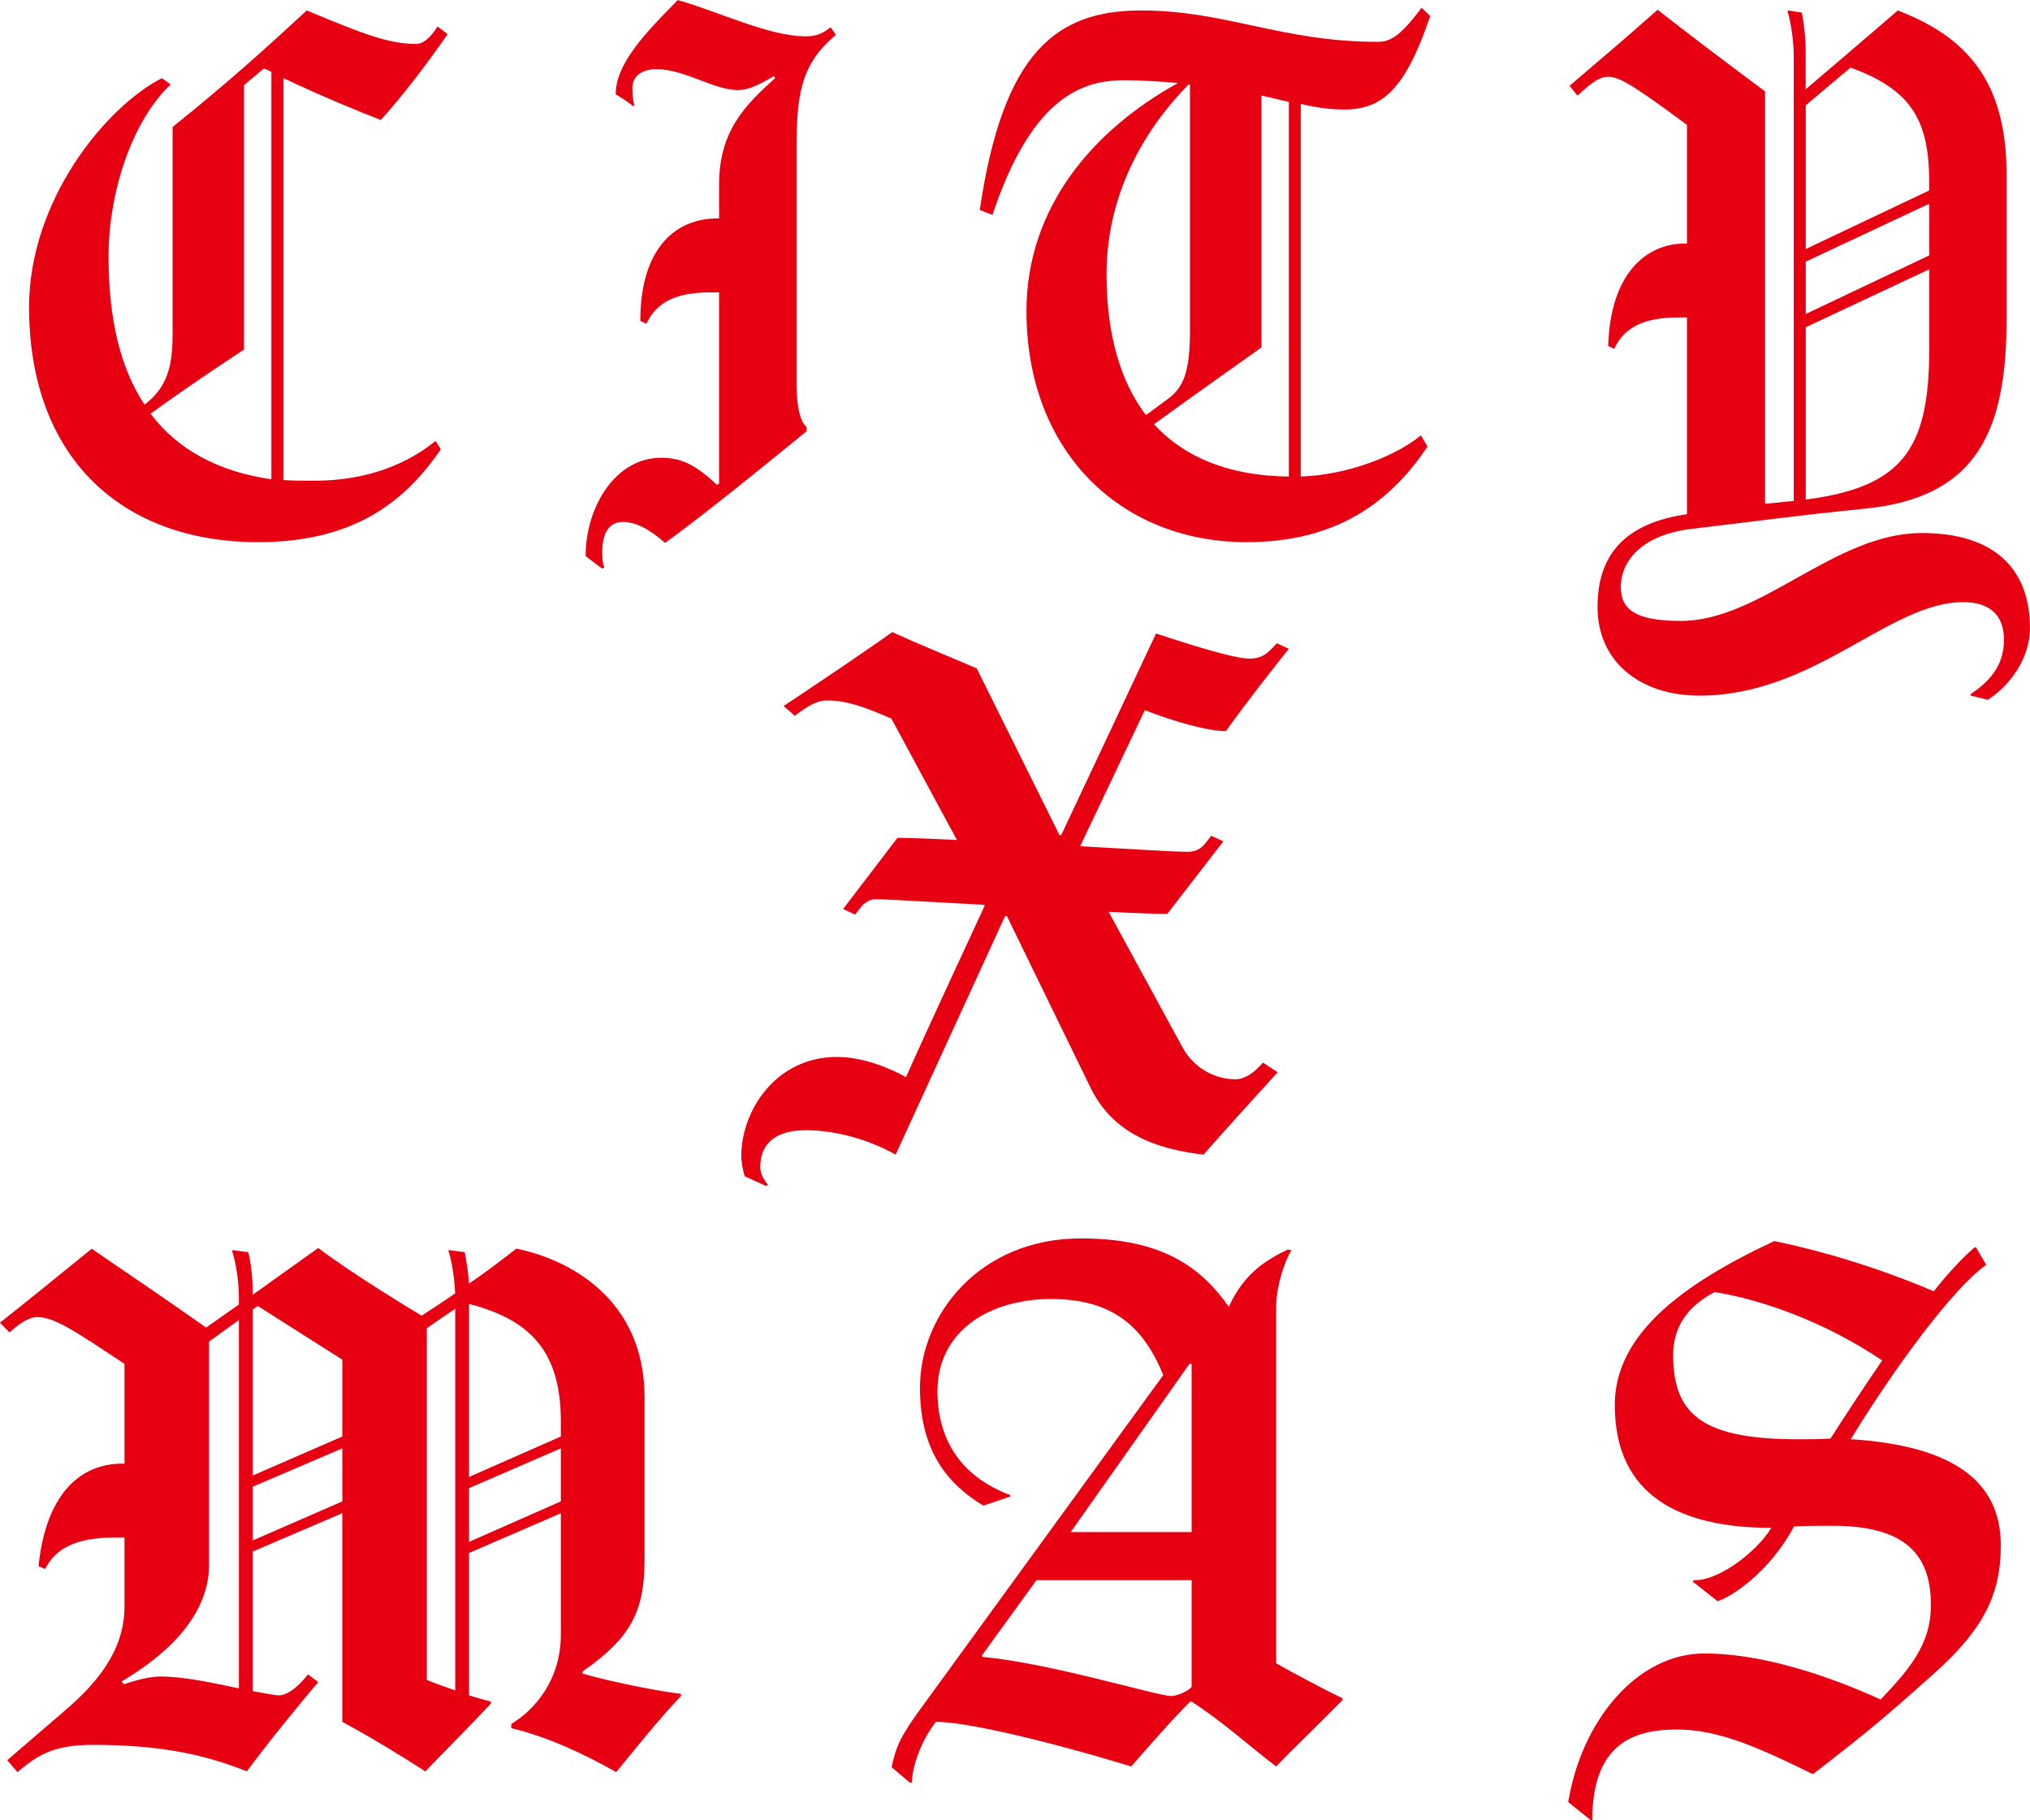<?xml version="1.0" encoding="UTF-8"?>
<svg id="_レイヤー_2" data-name="レイヤー 2" xmlns="http://www.w3.org/2000/svg" viewBox="0 0 444.56 398.56">
  <defs>
    <style>
      .cls-1 {
        fill: #e60012;
      }
    </style>
  </defs>
  <g id="_レイヤー_1-2" data-name="レイヤー 1">
    <g>
      <g>
        <path class="cls-1" d="M98.02,7.48c-3.65,5.35-9.5,13.14-14.62,18.79-4.38-1.68-13.01-5.2-21.34-9.17v88c1.61.16,4.97.16,6.72.16,12.13,0,20.76-3.97,26.6-8.71l1.17,1.84c-7.31,10.54-17.98,20.32-40.05,20.32-29.82,0-50.13-18.49-50.13-51.49,0-23.37,16.81-43.85,29.09-50.11l1.9,1.38c-9.06,8.7-13.59,24.75-13.59,37.58,0,13.9,2.63,24.6,7.89,32.54,4.97-3.82,6.14-8.4,6.14-15.43V27.8c12.57-10.08,20.76-17.57,29.38-25.51,12.42,5.19,17.98,7.33,23.97,7.33,1.32,0,2.78-.91,4.68-3.82l2.19,1.68ZM59.43,15.73l-1.61-.76-4.38,3.67v57.9s-10.82,7.03-20.46,14.05c5.99,7.95,14.91,12.68,26.45,14.36V15.73Z"/>
        <path class="cls-1" d="M183.06,7.64c-7.75,6.42-8.62,13.29-8.62,25.06v51.17c0,3.82.44,8.1,2.19,9.63v.92s-22.07,18.18-30.99,24.44c-3.65-3.21-6.58-4.58-9.21-4.58s-4.53,1.83-4.53,6.57c0,.92,0,2.29.44,3.36l-.44.31-3.65-2.75c0-10.85,6.58-21.54,16.51-21.54,4.38,0,7.6,1.53,12.28,5.96l.44-.31v-41.86h-1.9c-7.01,0-11.69,1.83-14.03,6.87l-1.32-.61c0-16.65,8.33-22.45,16.81-22.45h.44v-7.49c0-11.46,5.55-17.26,12.28-23.22l-.29-.46c-4.09,2.44-5.99,3.06-7.89,3.06-5.26,0-11.69-4.58-17.83-4.58-2.92,0-5.26,1.37-5.26,4.12,0,1.53.15,2.9.44,3.82l-.29.16c-1.46-1.22-3.8-2.6-3.8-2.6,0-6.42,5.85-12.83,13.59-20.62,8.77,2.44,19.88,7.94,28.06,7.94,2.48,0,3.8-.76,5.41-1.99l1.17,1.68Z"/>
        <path class="cls-1" d="M313.22,3.51c-5.41,15.89-10.38,20.47-18.86,20.47-3.65,0-6.87-.61-9.5-1.22v81.58c10.08-.31,20.75-4.43,26.31-9.01l1.46,2.45c-7.6,11.3-19,20.93-39.61,20.93-27.77,0-48.23-20.02-48.23-50.57,0-22.77,14.62-39.72,33.18-49.96-3.65-.31-7.45-.61-11.98-.61-10.08,0-20.46,5.04-28.65,29.48l-2.78-1.07c5.11-34.68,16.81-43.69,35.37-43.69s30.7,6.87,51.74,6.87c2.49,0,4.67-.76,9.65-7.48l1.9,1.83ZM260.6,18.49h-.29c-8.48,8.55-17.98,22.76-17.98,41.55,0,13.29,3.07,23.53,8.62,30.86l4.97-3.67c3.22-2.44,4.67-5.8,4.67-14.66V18.49ZM282.24,22.3c-1.61-.31-3.8-.92-5.99-1.37v55.15s-15.35,10.85-23.53,16.81c6.87,7.48,16.81,11.31,29.53,11.46V22.3Z"/>
        <path class="cls-1" d="M435.35,153.23l-3.8-.92v-.3c3.8-2.6,7.31-5.96,7.31-11.92,0-5.5-3.22-8.25-8.92-8.25-16.22,0-32.59,20.47-57.73,20.47-13.3,0-22.36-7.64-22.36-19.4,0-11.15,5.7-18.33,19.59-20.32v-43.08h-1.9c-7.02,0-11.69,1.83-14.03,6.87l-1.32-.61c.44-15.89,8.33-22.45,16.81-22.45h.44v-25.97c-10.53-7.79-14.61-10.54-17.1-10.54-2.19,0-3.66,1.22-6.87,4.12l-1.75-2.14c7.16-6.11,12.57-10.69,19.29-16.65,5.85,4.59,13.88,10.7,23.53,17.87v90.29c2.19-.16,4.38-.46,6.28-.61V12.37c0-3.82-.73-7.79-1.32-9.78v-.3l3.07.46c.44,1.83.87,5.65.87,8.55v8.25c3.22-2.75,14.18-12.07,20.17-17.26,14.61,5.65,23.82,14.97,23.82,35.9v31.63c0,24.29-6.29,39.11-30.99,41.55-16.66,1.68-21.05,2.44-38,4.43-11.4,1.37-15.49,7.48-15.49,12.68,0,4.89,3.07,7.48,13.16,7.48,17.54,0,33.62-19.25,52.76-19.25,15.79,0,23.68,7.79,23.68,20.78,0,7.33-5.12,13.13-9.21,15.73ZM422.49,41.7v-1.53c0-12.83-3.07-20.32-17.24-25.36l-9.8,8.25v31.47l27.04-12.83ZM422.49,55.92v-11.31l-27.04,12.68v11.46l27.04-12.83ZM422.49,58.97l-27.04,12.68v37.74c20.9-2.75,27.04-10.7,27.04-32.84v-17.57Z"/>
      </g>
      <path class="cls-1" d="M282.24,142.06c-3.02,3.82-8.5,10.7-13.78,18.03-3.97,0-11.52-2.14-17.75-4.59l-14.16,29.79c11.34.61,20.21,1.22,23.61,1.22,1.51,0,2.83-.61,3.78-1.83l1.32-1.68,2.65,1.22-12.28,15.89c-2.26,0-6.99-.15-12.84-.46l16.24,29.79c2.65,4.74,7.37,6.88,11.52,6.88,1.89,0,3.96-1.22,6.04-3.67l3.21,2.14c-3.21,3.52-11.14,12.22-16.24,18.03-10.39-1.22-19.82-4.59-24.74-14.67l-18.32-37.58h-.38l-23.98,52.25c-5.66-3.21-13.03-5.35-19.64-5.35-6.04,0-10.01,2.44-10.01,8.1,0,1.37.75,2.75,1.7,3.82l-.38.31-4.72-2.14c-.38-1.22-.75-3.06-.75-4.43,0-9.93,7.55-21.7,20.96-21.7,5.85,0,11.9,2.6,15.11,4.43,3.4-7.79,17.18-37.43,17.18-37.43v-.31c-11.71-.61-20.77-1.22-23.98-1.22-1.13,0-2.46.91-3.02,1.68l-1.32,1.68-2.64-1.22,11.9-15.58c2.27,0,6.99.15,13.03.46l-14.35-26.58c-7.36-3.21-10.57-3.97-14.16-3.97-2.27,0-4.34,1.37-6.99,3.36l-2.46-2.14c5.1-3.36,19.64-13.14,23.79-16.19,5.66,2.6,12.46,5.35,18.51,7.95l18.13,36.51h.37l20.77-44.15c11.52,3.82,17.94,5.5,20.4,5.5,2.83,0,3.97-1.07,6.05-3.36l2.64,1.22Z"/>
      <g>
        <path class="cls-1" d="M149.14,371.36c-5.26,5.5-10.37,12.07-14.2,16.66-7.34-4.13-14.83-7.64-22.97-9.63v-.92c5.1-3.06,10.85-9.62,10.85-19.55v-26.58l-20.1,8.7v31.17c1.44.46,3.03.92,4.78,1.37v.46c-4.78,5.04-10.05,10.39-14.36,14.82-5.9-3.82-11.96-7.48-18.18-10.85v-45.68l-19.62,8.4v30.56c2.71.46,4.78.92,5.74.92,1.59,0,3.83-1.37,6.38-4.59l2.23,1.68c-4.63,5.5-10.53,12.68-15.63,19.55-9.25-3.67-18.82-5.8-33.82-5.8-9.41,0-12.6,2.9-16.43,5.96l-2.23-2.6,12.44-10.7c7.18-6.11,13.24-13.29,13.24-22.92v-15.13h-2.07c-7.66,0-12.76,1.84-15.31,6.88l-1.44-.61c1.59-15.74,9.09-22.46,18.34-22.46h.48v-21.84c-10.84-7.18-15.31-10.24-19.14-10.24-2.07,0-4.31,1.84-6.06,3.36l-2.07-2.14c4.31-3.36,15.79-12.68,20.1-16.19,6.86,4.74,16.43,11.15,25.04,17.26l7.18-5.04v-1.68c0-3.82-.8-7.95-1.44-9.93v-.31l3.51.46c.48,1.83.96,5.5.96,8.4v.92l14.35-10.24c8.29,6.27,22.65,14.82,22.65,14.82,2.55-1.68,4.94-3.21,7.34-4.89-.16-3.52-.8-7.33-1.44-9.17v-.31l3.51.46c.32,1.53.8,4.28.96,6.87,3.67-2.44,7.18-5.19,10.37-7.64,11.32,2.29,28.07,10.85,28.07,32.54v35.6c0,11.3-3.03,17.11-13.56,24.44v.46c6.06,1.83,18.03,4.12,21.54,4.43v.46ZM52.32,289.02l-6.54,4.74v48.89c0,7.64-4.47,16.81-19.14,25.51l.48.61c1.12-.31,4.78-1.68,7.98-1.68,5.26,0,11.32,1.37,17.22,2.59v-80.66ZM74.97,314.53v-16.81l-18.5-11.76-1.12.76v36.36l19.62-8.55ZM74.97,328.74v-11.61l-19.62,8.4v11.76l19.62-8.55ZM99.69,286.57c-2.55,1.68-6.22,4.27-6.22,4.27v77c2.23.92,4.15,1.53,6.22,2.29v-83.57ZM122.82,314.53v-3.36c0-15.74-7.18-22.3-20.1-25.67v37.89l20.1-8.86ZM122.82,328.74v-11.61l-20.1,8.71v11.76l20.1-8.86Z"/>
        <path class="cls-1" d="M293.98,372.28c-5.26,5.35-11.64,11.46-14.51,14.51-6.38-4.89-11.48-9.63-18.5-14.21h-.32c-4.15,4.12-8.77,9.47-12.92,14.21-12.76-3.97-34.77-9.78-42.75-9.78-3.19,3.97-5.26,9.78-5.26,13.29h-.48l-3.99-3.36c.96-4.43,1.91-6.72,6.38-12.83l53.12-73.02c-4.47-11-11.49-16.66-24.57-16.66-13.72,0-24.88,7.18-24.88,20.17,0,10.39,4.94,18.64,15.95,22.77v.31l-5.9,1.99c-7.81-4.74-13.88-11.92-13.88-25.82,0-16.19,13.24-32.69,35.25-32.69,17.55,0,26.16,6.11,32.38,14.97,3.35-7.33,8.13-10.23,12.92-12.53l.8.16c-1.6,2.59-3.35,7.94-3.35,12.68v77.76c4.31,2.44,10.37,5.65,14.51,7.64v.46ZM260.96,346h-33.98l-11.96,16.5.16.31c14.35,1.22,38.28,8.55,41.31,8.55,1.12,0,3.51-.91,4.47-1.99v-23.37ZM260.96,335.46v-36.82h-.48l-26,36.82h26.48Z"/>
        <path class="cls-1" d="M423.35,366.62c-11.01,9.78-13.88,12.22-26.32,21.85-12.44-6.11-20.89-9.78-29.83-9.78-9.57,0-18.5,3.21-18.5,19.86h-.32l-4.94-3.97c2.87-17.72,14.99-32.54,29.82-32.54,10.69,0,24.09,3.51,38.6,10.08,6.06-6.42,11-11.92,11-20.63,0-10.69-5.1-17.41-21.53-17.41-3.03,0-5.9,0-8.45.15-5.58,10.39-14.04,15.58-16.75,16.35l-5.43-4.28.16-.31c5.1.31,13.56-5.8,17.06-11.46-19.78,0-34.29-6.87-34.29-26.89,0-15.43,14.67-26.43,34.93-35.9,13.24,2.75,25.68,7.03,34.93,11,2.23-2.9,5.9-7.02,8.93-9.62h.32l2.24,3.82c-7.18,5.04-19.94,22.3-29.67,38.19,21.86,1.38,32.86,8.86,32.86,23.22,0,10.85-3.83,18.49-14.83,28.26ZM375.5,282.91c-5.9,3.06-9.09,7.64-9.09,13.75,0,13.29,6.7,18.48,27.44,18.48,2.23,0,4.46,0,7.02-.15,2.39-3.82,8.77-13.44,11.32-17.11-12.92-8.71-26.96-13.44-36.69-14.97Z"/>
      </g>
    </g>
  </g>
</svg>